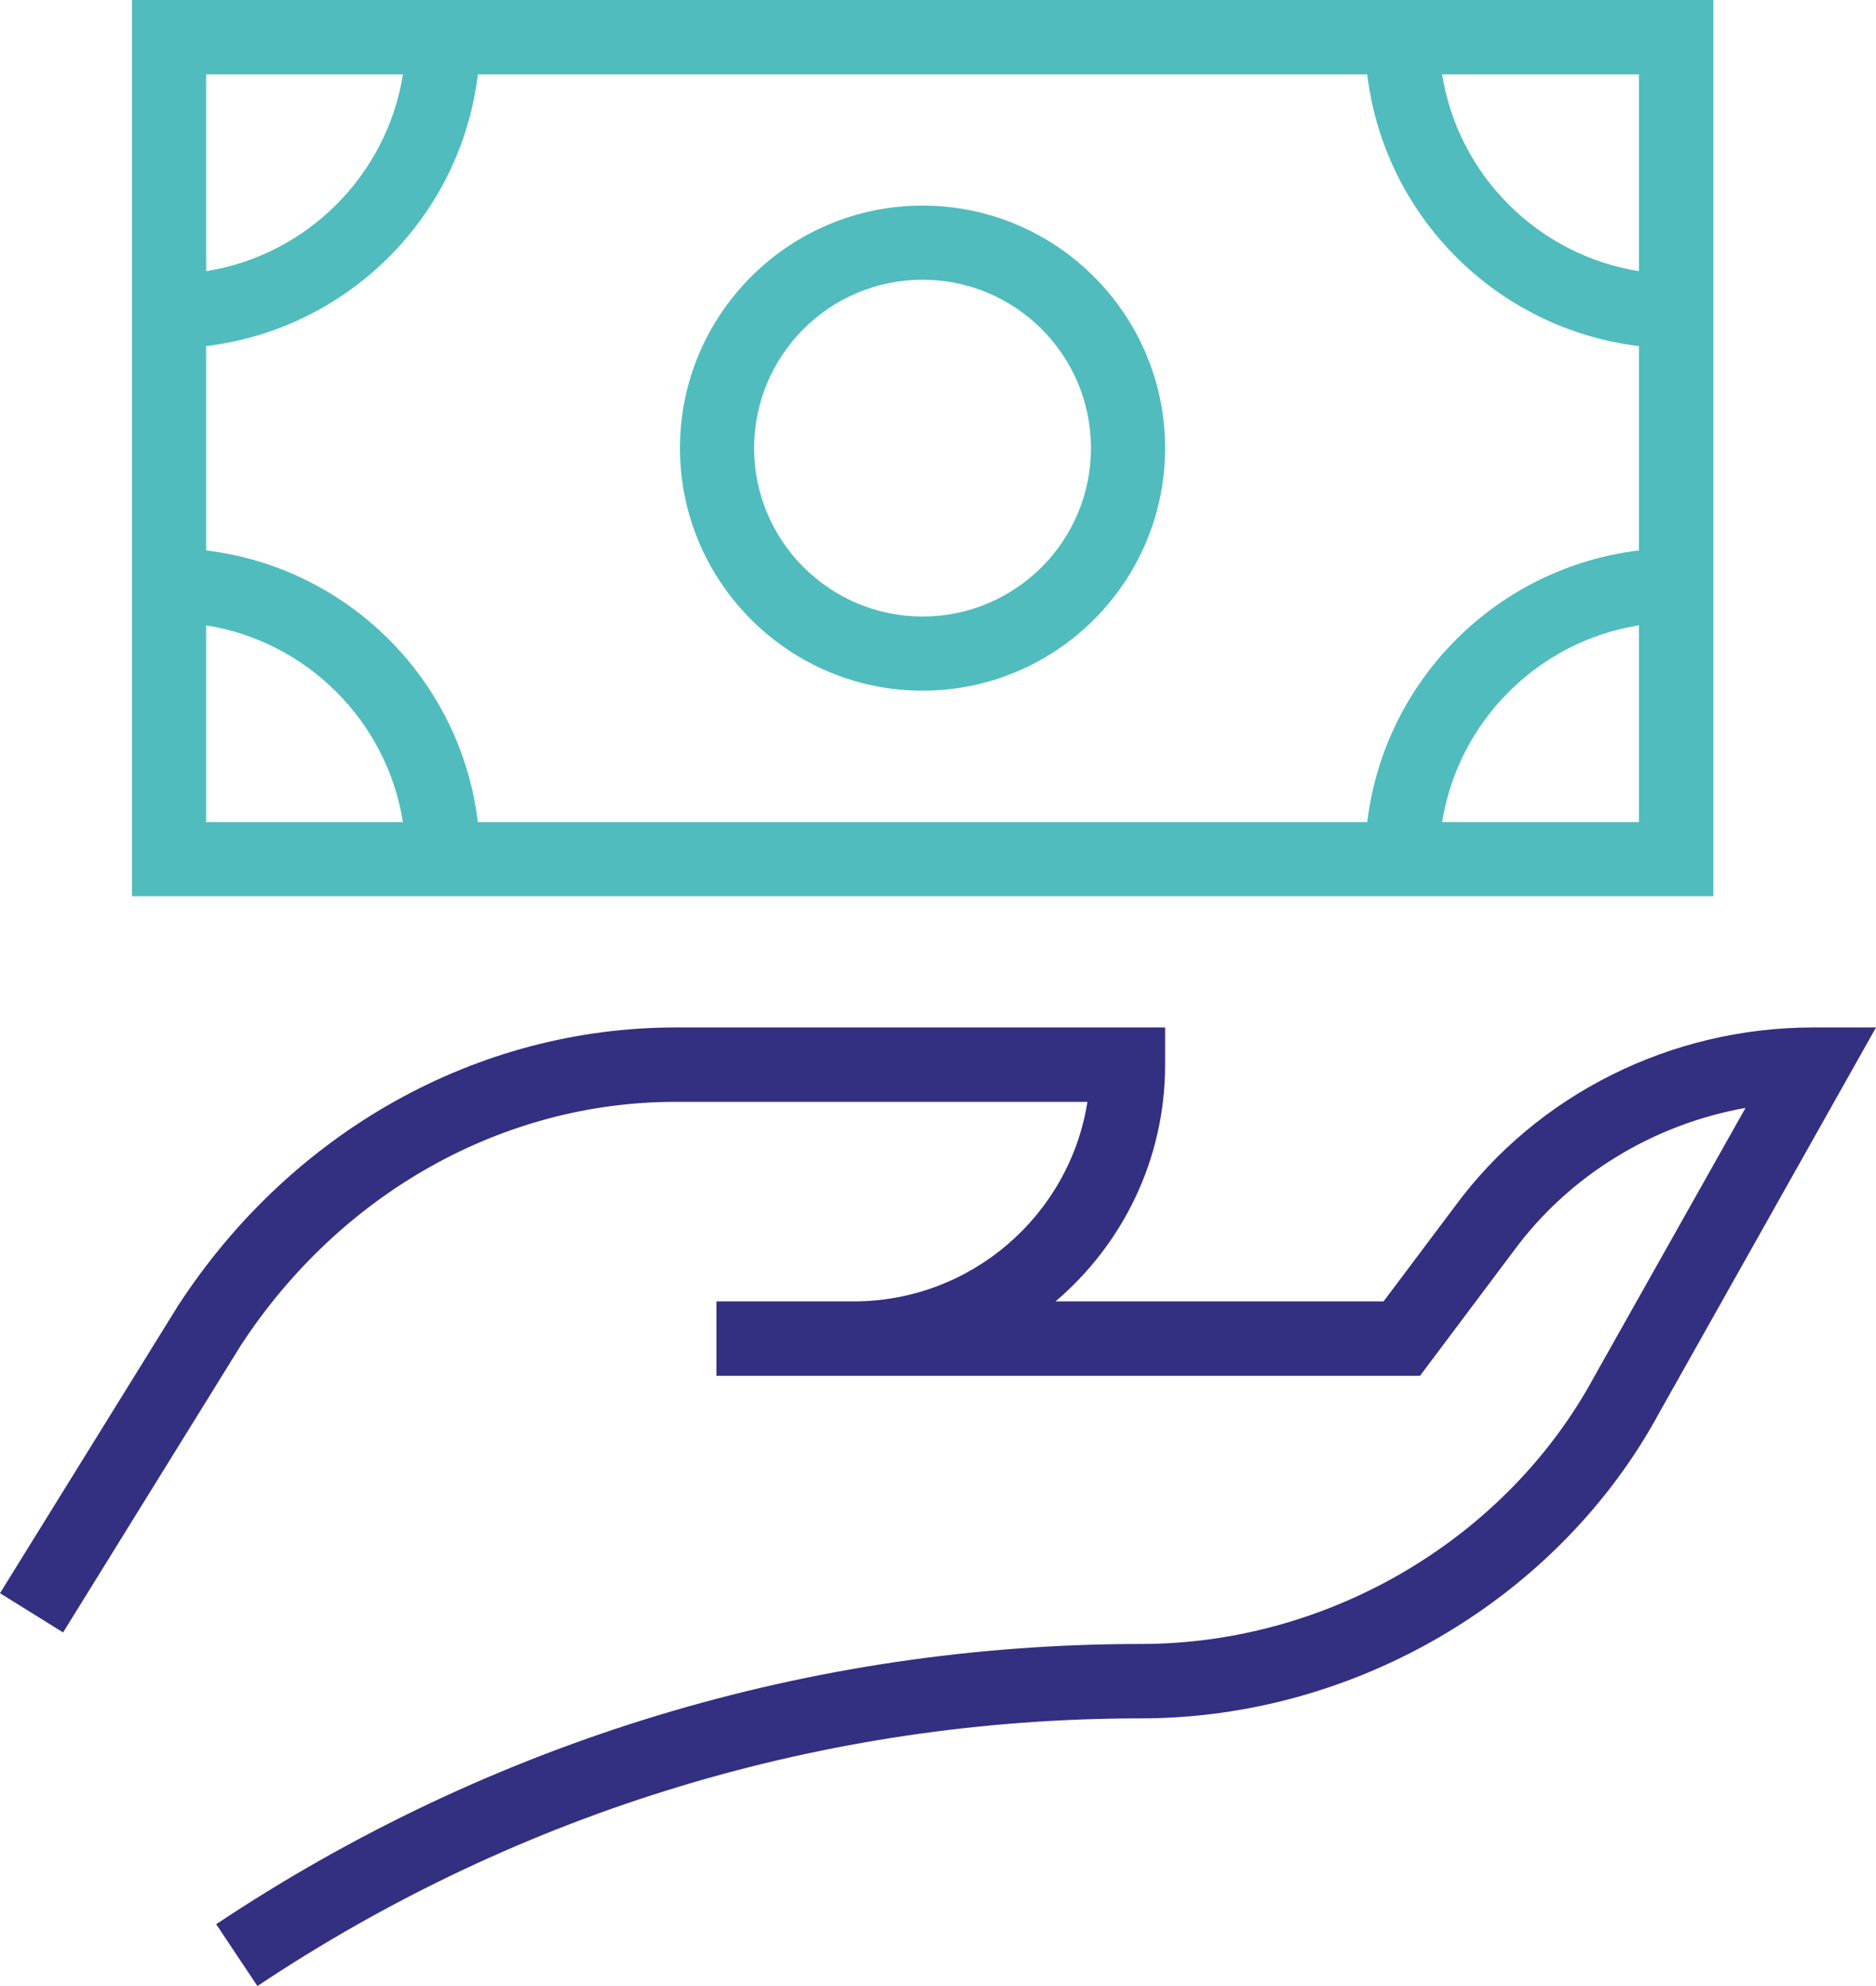 <?xml version="1.0" encoding="UTF-8"?>
<svg id="Layer_1" xmlns="http://www.w3.org/2000/svg" version="1.1" viewBox="0 0 74.63 79.02">
  <!-- Generator: Adobe Illustrator 29.0.0, SVG Export Plug-In . SVG Version: 2.1.0 Build 186)  -->
  <defs>
    <style>
      .st0 {
        fill: #50bcbd;
      }

      .st1 {
        fill: #332f81;
      }
    </style>
  </defs>
  <path class="st1" d="M72.13,40.88c-5.66,0-10.99,2.67-14.26,7.13l-2.83,3.77h-13.05c2.67-2.27,4.36-5.65,4.36-9.42v-1.48h-19.47c-7.88,0-15.27,4.12-19.79,11.06L0,63.39l2.51,1.56,7.07-11.42c3.96-6.06,10.42-9.69,17.29-9.69h16.39c-.71,4.5-4.61,7.94-9.31,7.94h-5.45v2.96h27.99l3.72-4.96c2.21-3.01,5.54-5.04,9.23-5.7l-6,10.66c-3.49,6.48-10.57,10.67-18.05,10.67-13.13,0-25.85,3.86-36.79,11.15l1.64,2.46c10.45-6.97,22.61-10.65,35.15-10.65,8.55,0,16.65-4.8,20.64-12.2l8.6-15.29h-2.53.03Z"/>
  <path class="st0" d="M68.16,0H5.25v35.66h62.91V0ZM65.2,10.79c-4.01-.64-7.19-3.81-7.83-7.83h7.83v7.83ZM65.2,13.77v8.13c-5.65.68-10.13,5.16-10.81,10.81H19.01c-.68-5.65-5.16-10.13-10.81-10.81v-8.13c5.65-.68,10.13-5.16,10.81-10.81h35.38c.68,5.65,5.16,10.13,10.81,10.81ZM16.03,2.96c-.64,4.01-3.81,7.19-7.83,7.83V2.96h7.83ZM8.2,24.88c4.01.64,7.19,3.81,7.83,7.83h-7.83v-7.83ZM57.37,32.71c.64-4.01,3.81-7.19,7.83-7.83v7.83h-7.83Z"/>
  <path class="st0" d="M36.7,8.18c-5.32,0-9.65,4.33-9.65,9.65s4.33,9.65,9.65,9.65,9.65-4.33,9.65-9.65-4.33-9.65-9.65-9.65ZM36.7,24.53c-3.69,0-6.7-3-6.7-6.7s3-6.7,6.7-6.7,6.7,3,6.7,6.7-3,6.7-6.7,6.7Z"/>
</svg>